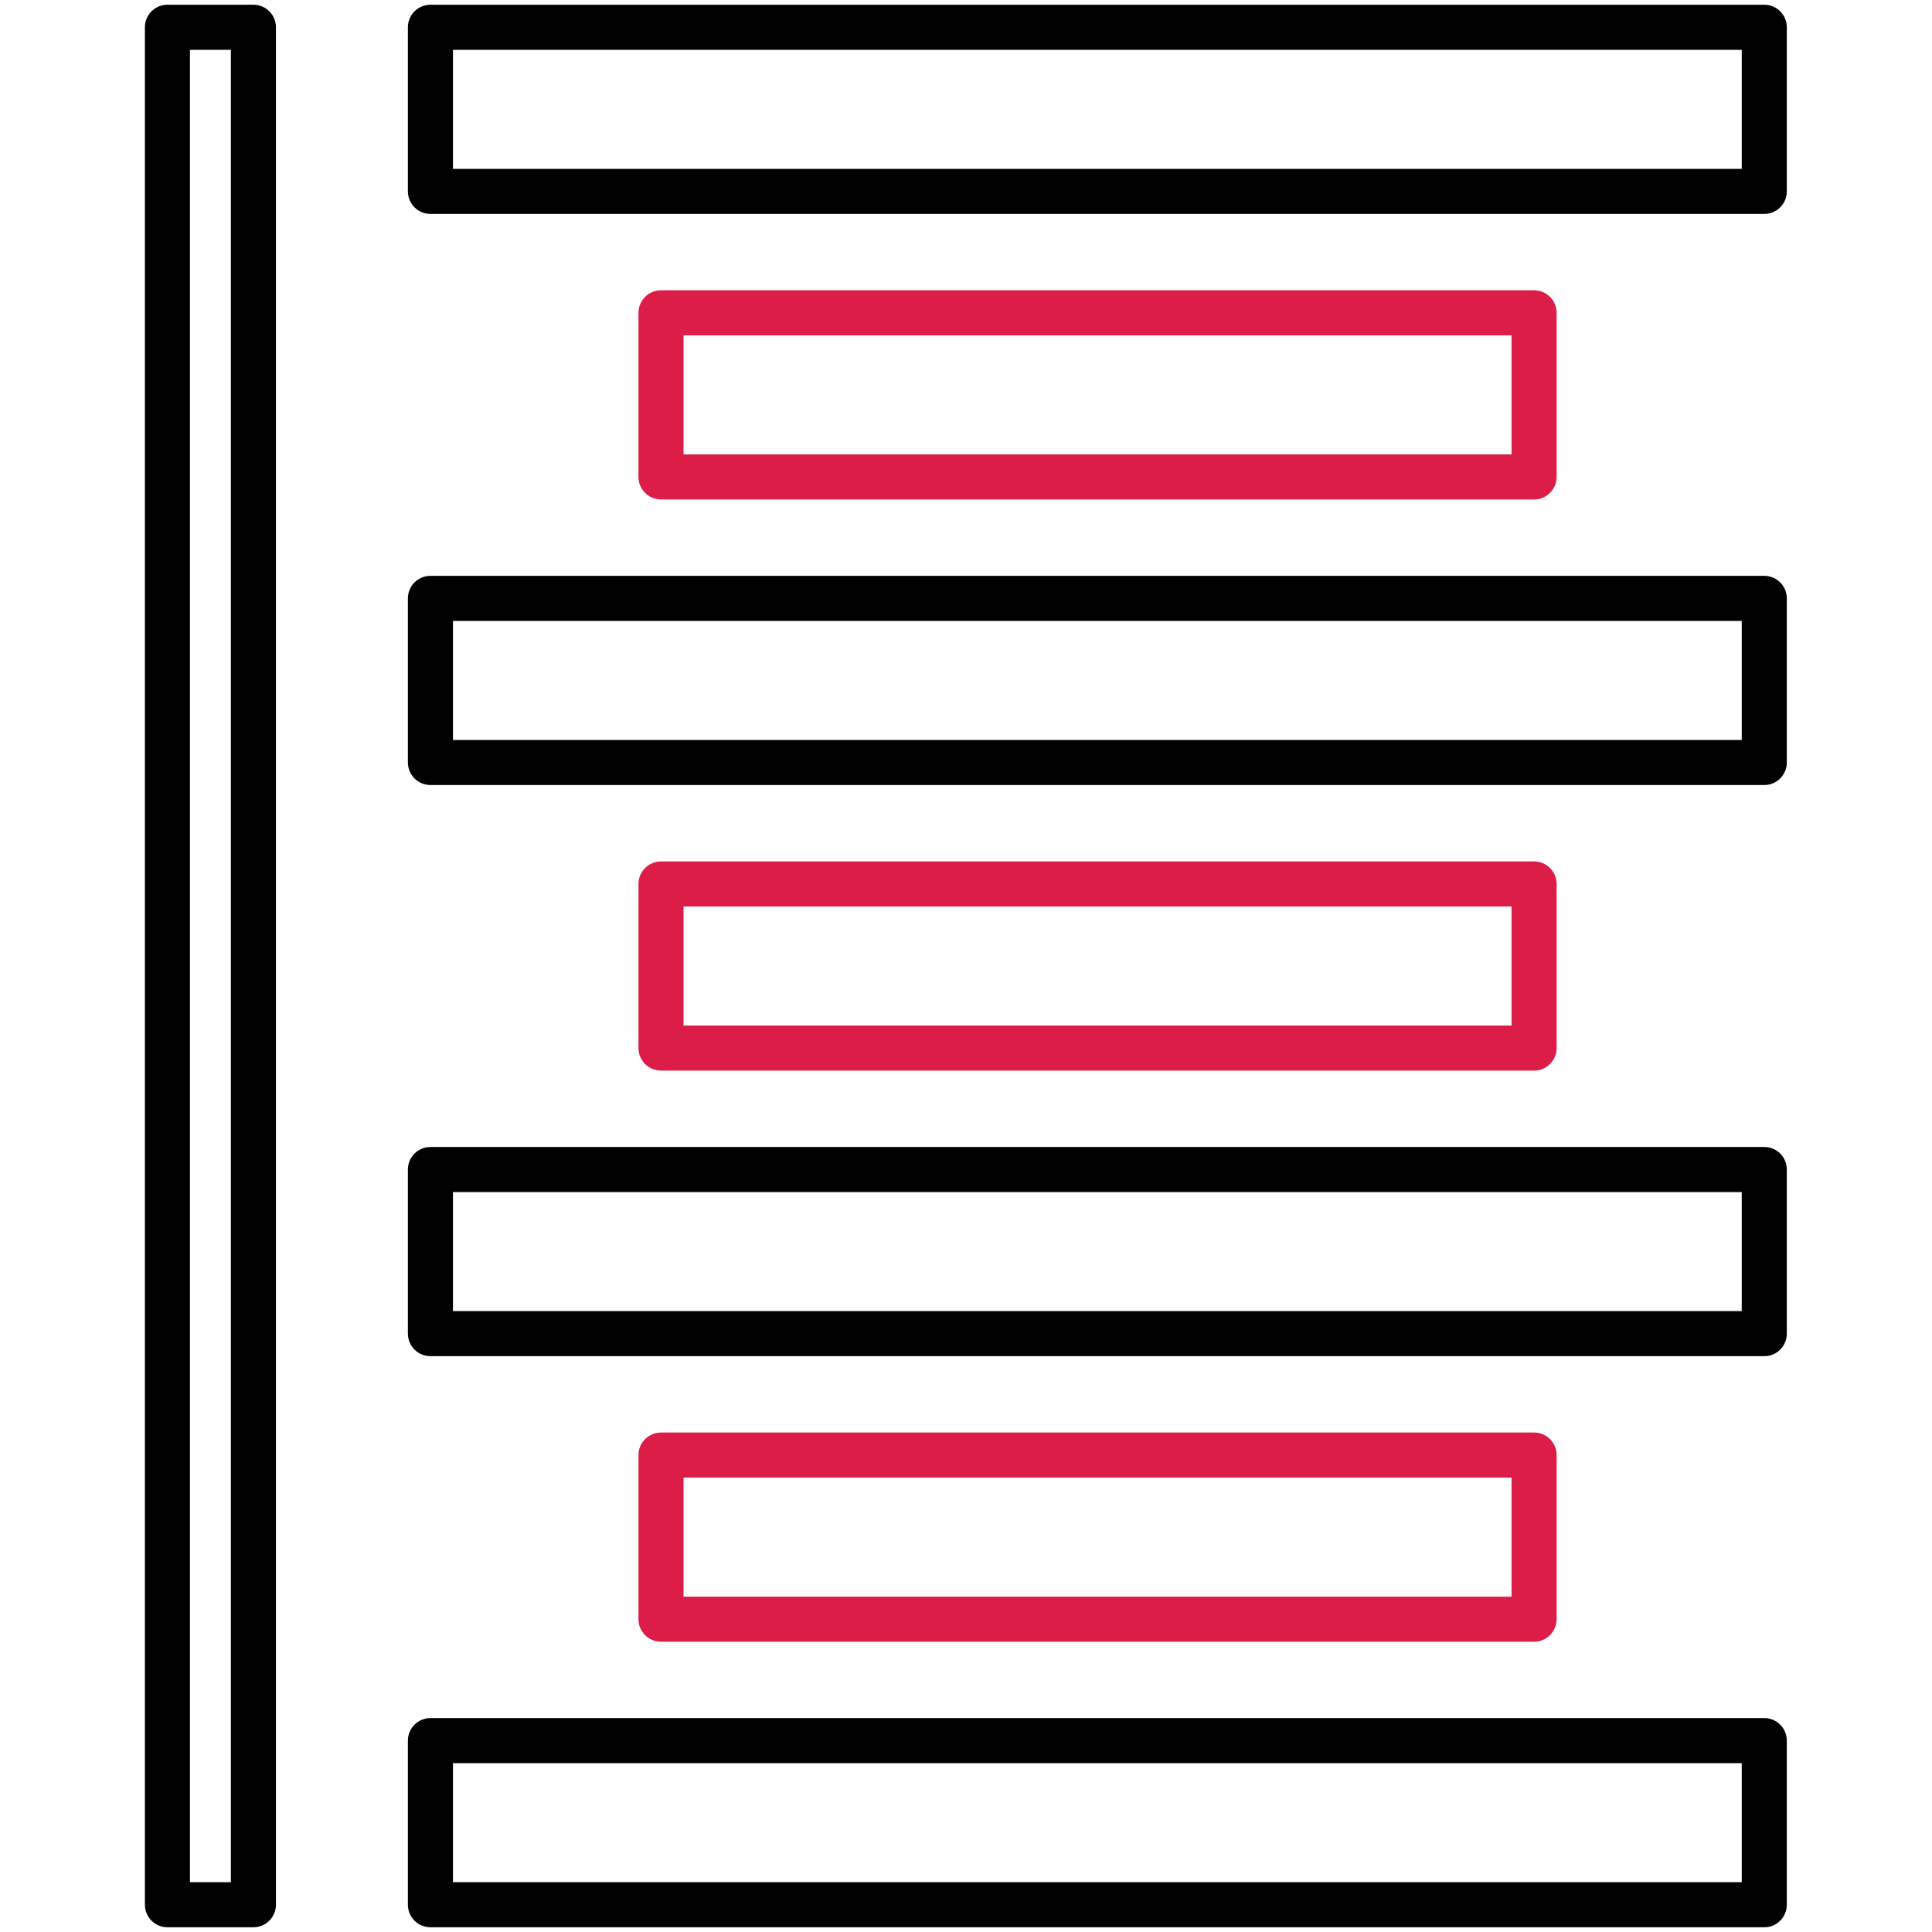 <?xml version="1.0" encoding="UTF-8"?> <svg xmlns="http://www.w3.org/2000/svg" width="40" height="40" viewBox="0 0 40 40" fill="none"><path fill-rule="evenodd" clip-rule="evenodd" d="M8.912 0.098H36.528C36.785 0.098 36.994 0.307 36.994 0.565V3.962C36.994 4.22 36.785 4.429 36.528 4.429H8.912C8.654 4.429 8.445 4.22 8.445 3.962V0.565C8.445 0.307 8.654 0.098 8.912 0.098ZM36.061 1.031H9.378V3.496H36.061V1.031Z" fill="black"></path><path fill-rule="evenodd" clip-rule="evenodd" d="M13.685 6.01H31.762C32.019 6.01 32.228 6.219 32.228 6.477V9.875C32.228 10.132 32.019 10.341 31.762 10.341H13.685C13.428 10.341 13.219 10.132 13.219 9.875V6.477C13.219 6.219 13.428 6.01 13.685 6.01ZM31.295 6.943H14.152V9.408H31.295V6.943Z" fill="#DC1D47"></path><path fill-rule="evenodd" clip-rule="evenodd" d="M8.912 11.922H36.528C36.785 11.922 36.994 12.131 36.994 12.389V15.787C36.994 16.044 36.785 16.253 36.528 16.253H8.912C8.654 16.253 8.445 16.044 8.445 15.787V12.389C8.445 12.131 8.654 11.922 8.912 11.922ZM36.061 12.855H9.378V15.32H36.061V12.855Z" fill="black"></path><path fill-rule="evenodd" clip-rule="evenodd" d="M8.912 23.747H36.528C36.785 23.747 36.994 23.956 36.994 24.213V27.611C36.994 27.869 36.785 28.078 36.528 28.078H8.912C8.654 28.078 8.445 27.869 8.445 27.611V24.213C8.445 23.956 8.654 23.747 8.912 23.747ZM36.061 24.68H9.378V27.145H36.061V24.68Z" fill="black"></path><path fill-rule="evenodd" clip-rule="evenodd" d="M3 39.435V0.565C3 0.307 3.209 0.098 3.466 0.098H5.247C5.504 0.098 5.713 0.307 5.713 0.565V39.435C5.713 39.693 5.504 39.902 5.247 39.902H3.466C3.209 39.902 3 39.693 3 39.435ZM3.933 1.031V38.969H4.78V1.031H3.933Z" fill="black"></path><path fill-rule="evenodd" clip-rule="evenodd" d="M13.685 17.835H31.762C32.019 17.835 32.228 18.044 32.228 18.301V21.699C32.228 21.957 32.019 22.166 31.762 22.166H13.685C13.428 22.166 13.219 21.957 13.219 21.699V18.301C13.219 18.044 13.428 17.835 13.685 17.835ZM31.295 18.768H14.152V21.233H31.295V18.768Z" fill="#DC1D47"></path><path fill-rule="evenodd" clip-rule="evenodd" d="M13.685 29.659H31.762C32.019 29.659 32.228 29.868 32.228 30.125V33.523C32.228 33.781 32.019 33.99 31.762 33.99H13.685C13.428 33.99 13.219 33.781 13.219 33.523V30.125C13.219 29.868 13.428 29.659 13.685 29.659ZM31.295 30.592H14.152V33.057H31.295V30.592Z" fill="#DC1D47"></path><path fill-rule="evenodd" clip-rule="evenodd" d="M8.912 35.571H36.528C36.785 35.571 36.994 35.78 36.994 36.038V39.435C36.994 39.693 36.785 39.902 36.528 39.902H8.912C8.654 39.902 8.445 39.693 8.445 39.435V36.038C8.445 35.78 8.654 35.571 8.912 35.571ZM36.061 36.504H9.378V38.969H36.061V36.504Z" fill="black"></path></svg> 